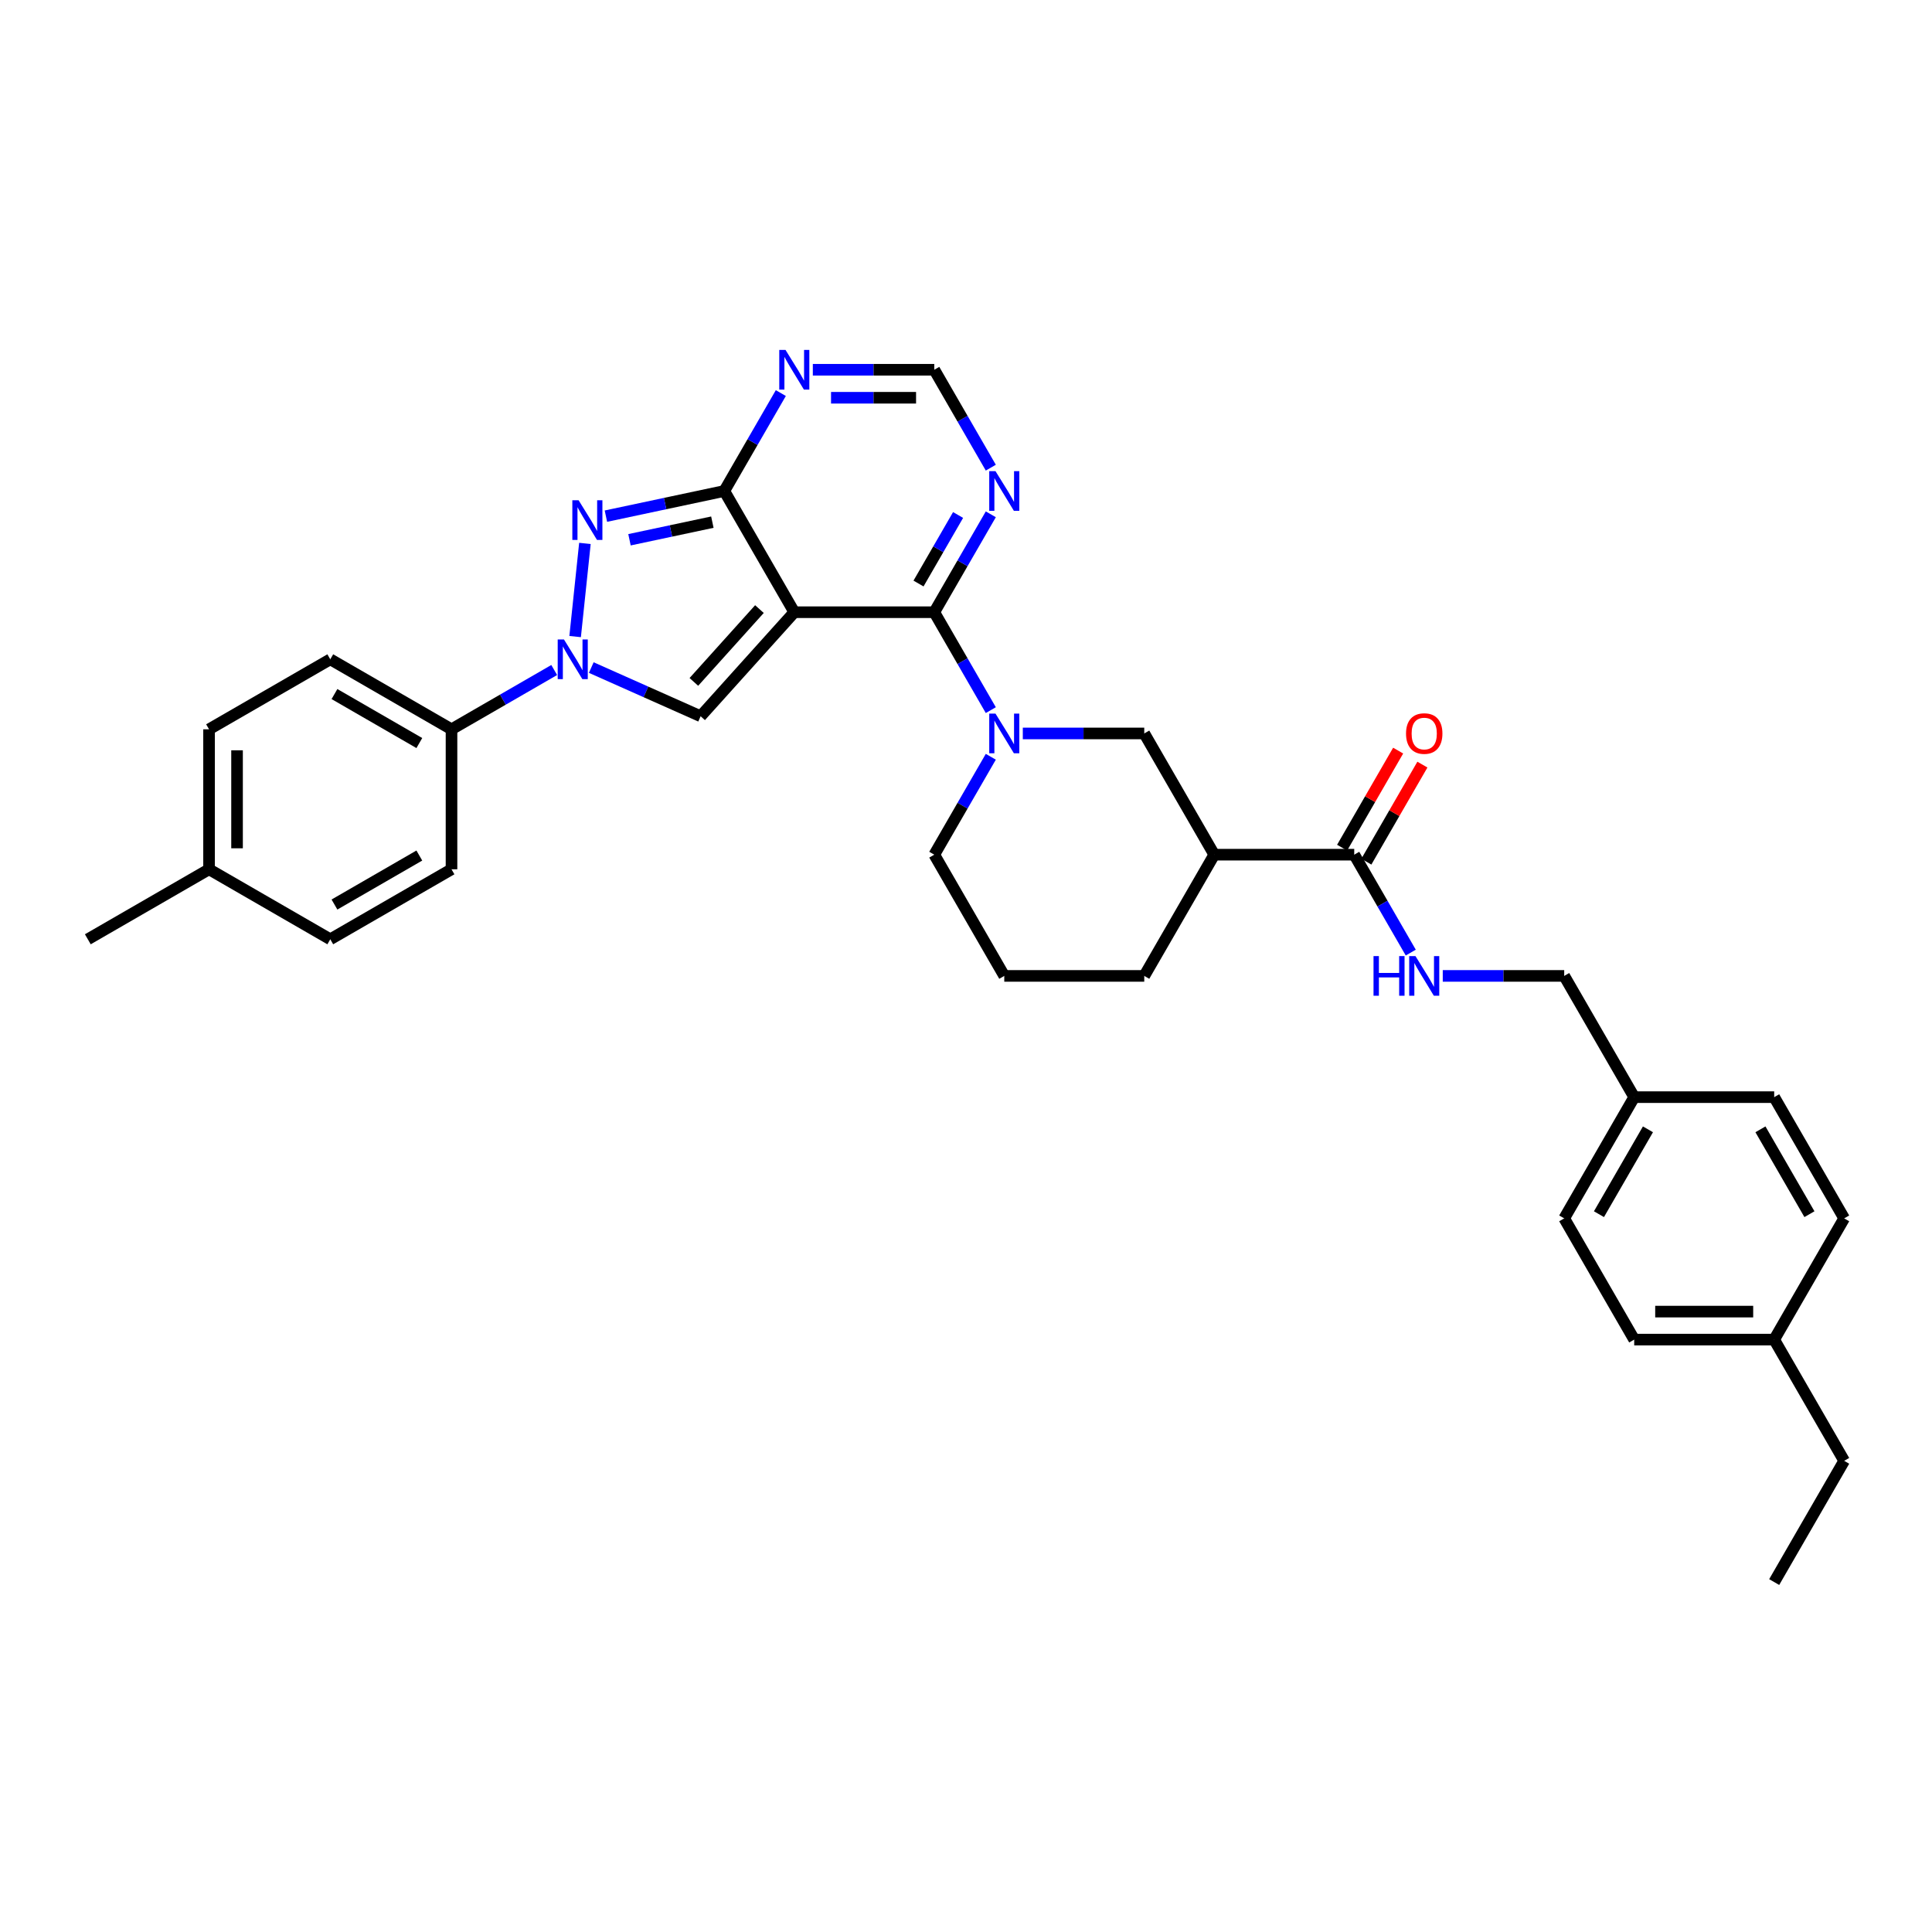 <?xml version='1.0' encoding='iso-8859-1'?>
<svg version='1.1' baseProfile='full'
              xmlns='http://www.w3.org/2000/svg'
                      xmlns:rdkit='http://www.rdkit.org/xml'
                      xmlns:xlink='http://www.w3.org/1999/xlink'
                  xml:space='preserve'
width='1000px' height='1000px' viewBox='0 0 1000 1000'>
<!-- END OF HEADER -->
<rect style='opacity:1.0;fill:#FFFFFF;stroke:none' width='1000' height='1000' x='0' y='0'> </rect>
<path class='bond-0' d='M 411.125,316.883 L 483.581,316.883' style='fill:none;fill-rule:evenodd;stroke:#000000;stroke-width:6px;stroke-linecap:butt;stroke-linejoin:miter;stroke-opacity:1' />
<path class='bond-1' d='M 411.125,316.883 L 374.896,254.135' style='fill:none;fill-rule:evenodd;stroke:#000000;stroke-width:6px;stroke-linecap:butt;stroke-linejoin:miter;stroke-opacity:1' />
<path class='bond-4' d='M 411.125,316.883 L 362.642,370.729' style='fill:none;fill-rule:evenodd;stroke:#000000;stroke-width:6px;stroke-linecap:butt;stroke-linejoin:miter;stroke-opacity:1' />
<path class='bond-4' d='M 393.083,315.264 L 359.145,352.955' style='fill:none;fill-rule:evenodd;stroke:#000000;stroke-width:6px;stroke-linecap:butt;stroke-linejoin:miter;stroke-opacity:1' />
<path class='bond-5' d='M 483.581,316.883 L 498.21,342.222' style='fill:none;fill-rule:evenodd;stroke:#000000;stroke-width:6px;stroke-linecap:butt;stroke-linejoin:miter;stroke-opacity:1' />
<path class='bond-5' d='M 498.21,342.222 L 512.839,367.561' style='fill:none;fill-rule:evenodd;stroke:#0000FF;stroke-width:6px;stroke-linecap:butt;stroke-linejoin:miter;stroke-opacity:1' />
<path class='bond-6' d='M 483.581,316.883 L 498.21,291.545' style='fill:none;fill-rule:evenodd;stroke:#000000;stroke-width:6px;stroke-linecap:butt;stroke-linejoin:miter;stroke-opacity:1' />
<path class='bond-6' d='M 498.21,291.545 L 512.839,266.206' style='fill:none;fill-rule:evenodd;stroke:#0000FF;stroke-width:6px;stroke-linecap:butt;stroke-linejoin:miter;stroke-opacity:1' />
<path class='bond-6' d='M 475.42,302.036 L 485.66,284.299' style='fill:none;fill-rule:evenodd;stroke:#000000;stroke-width:6px;stroke-linecap:butt;stroke-linejoin:miter;stroke-opacity:1' />
<path class='bond-6' d='M 485.66,284.299 L 495.901,266.562' style='fill:none;fill-rule:evenodd;stroke:#0000FF;stroke-width:6px;stroke-linecap:butt;stroke-linejoin:miter;stroke-opacity:1' />
<path class='bond-2' d='M 374.896,254.135 L 344.257,260.647' style='fill:none;fill-rule:evenodd;stroke:#000000;stroke-width:6px;stroke-linecap:butt;stroke-linejoin:miter;stroke-opacity:1' />
<path class='bond-2' d='M 344.257,260.647 L 313.617,267.16' style='fill:none;fill-rule:evenodd;stroke:#0000FF;stroke-width:6px;stroke-linecap:butt;stroke-linejoin:miter;stroke-opacity:1' />
<path class='bond-2' d='M 368.717,270.263 L 347.27,274.822' style='fill:none;fill-rule:evenodd;stroke:#000000;stroke-width:6px;stroke-linecap:butt;stroke-linejoin:miter;stroke-opacity:1' />
<path class='bond-2' d='M 347.27,274.822 L 325.822,279.381' style='fill:none;fill-rule:evenodd;stroke:#0000FF;stroke-width:6px;stroke-linecap:butt;stroke-linejoin:miter;stroke-opacity:1' />
<path class='bond-7' d='M 374.896,254.135 L 389.526,228.796' style='fill:none;fill-rule:evenodd;stroke:#000000;stroke-width:6px;stroke-linecap:butt;stroke-linejoin:miter;stroke-opacity:1' />
<path class='bond-7' d='M 389.526,228.796 L 404.155,203.457' style='fill:none;fill-rule:evenodd;stroke:#0000FF;stroke-width:6px;stroke-linecap:butt;stroke-linejoin:miter;stroke-opacity:1' />
<path class='bond-33' d='M 302.755,281.27 L 297.687,329.49' style='fill:none;fill-rule:evenodd;stroke:#0000FF;stroke-width:6px;stroke-linecap:butt;stroke-linejoin:miter;stroke-opacity:1' />
<path class='bond-3' d='M 306.043,345.529 L 334.343,358.129' style='fill:none;fill-rule:evenodd;stroke:#0000FF;stroke-width:6px;stroke-linecap:butt;stroke-linejoin:miter;stroke-opacity:1' />
<path class='bond-3' d='M 334.343,358.129 L 362.642,370.729' style='fill:none;fill-rule:evenodd;stroke:#000000;stroke-width:6px;stroke-linecap:butt;stroke-linejoin:miter;stroke-opacity:1' />
<path class='bond-12' d='M 286.857,346.797 L 260.279,362.142' style='fill:none;fill-rule:evenodd;stroke:#0000FF;stroke-width:6px;stroke-linecap:butt;stroke-linejoin:miter;stroke-opacity:1' />
<path class='bond-12' d='M 260.279,362.142 L 233.701,377.486' style='fill:none;fill-rule:evenodd;stroke:#000000;stroke-width:6px;stroke-linecap:butt;stroke-linejoin:miter;stroke-opacity:1' />
<path class='bond-11' d='M 529.402,379.632 L 560.833,379.632' style='fill:none;fill-rule:evenodd;stroke:#0000FF;stroke-width:6px;stroke-linecap:butt;stroke-linejoin:miter;stroke-opacity:1' />
<path class='bond-11' d='M 560.833,379.632 L 592.265,379.632' style='fill:none;fill-rule:evenodd;stroke:#000000;stroke-width:6px;stroke-linecap:butt;stroke-linejoin:miter;stroke-opacity:1' />
<path class='bond-18' d='M 512.839,391.703 L 498.21,417.042' style='fill:none;fill-rule:evenodd;stroke:#0000FF;stroke-width:6px;stroke-linecap:butt;stroke-linejoin:miter;stroke-opacity:1' />
<path class='bond-18' d='M 498.21,417.042 L 483.581,442.381' style='fill:none;fill-rule:evenodd;stroke:#000000;stroke-width:6px;stroke-linecap:butt;stroke-linejoin:miter;stroke-opacity:1' />
<path class='bond-34' d='M 512.839,242.063 L 498.21,216.724' style='fill:none;fill-rule:evenodd;stroke:#0000FF;stroke-width:6px;stroke-linecap:butt;stroke-linejoin:miter;stroke-opacity:1' />
<path class='bond-34' d='M 498.21,216.724 L 483.581,191.386' style='fill:none;fill-rule:evenodd;stroke:#000000;stroke-width:6px;stroke-linecap:butt;stroke-linejoin:miter;stroke-opacity:1' />
<path class='bond-10' d='M 420.718,191.386 L 452.149,191.386' style='fill:none;fill-rule:evenodd;stroke:#0000FF;stroke-width:6px;stroke-linecap:butt;stroke-linejoin:miter;stroke-opacity:1' />
<path class='bond-10' d='M 452.149,191.386 L 483.581,191.386' style='fill:none;fill-rule:evenodd;stroke:#000000;stroke-width:6px;stroke-linecap:butt;stroke-linejoin:miter;stroke-opacity:1' />
<path class='bond-10' d='M 430.147,205.877 L 452.149,205.877' style='fill:none;fill-rule:evenodd;stroke:#0000FF;stroke-width:6px;stroke-linecap:butt;stroke-linejoin:miter;stroke-opacity:1' />
<path class='bond-10' d='M 452.149,205.877 L 474.151,205.877' style='fill:none;fill-rule:evenodd;stroke:#000000;stroke-width:6px;stroke-linecap:butt;stroke-linejoin:miter;stroke-opacity:1' />
<path class='bond-8' d='M 628.493,442.381 L 592.265,379.632' style='fill:none;fill-rule:evenodd;stroke:#000000;stroke-width:6px;stroke-linecap:butt;stroke-linejoin:miter;stroke-opacity:1' />
<path class='bond-9' d='M 628.493,442.381 L 700.949,442.381' style='fill:none;fill-rule:evenodd;stroke:#000000;stroke-width:6px;stroke-linecap:butt;stroke-linejoin:miter;stroke-opacity:1' />
<path class='bond-35' d='M 628.493,442.381 L 592.265,505.13' style='fill:none;fill-rule:evenodd;stroke:#000000;stroke-width:6px;stroke-linecap:butt;stroke-linejoin:miter;stroke-opacity:1' />
<path class='bond-13' d='M 700.949,442.381 L 715.578,467.72' style='fill:none;fill-rule:evenodd;stroke:#000000;stroke-width:6px;stroke-linecap:butt;stroke-linejoin:miter;stroke-opacity:1' />
<path class='bond-13' d='M 715.578,467.72 L 730.208,493.059' style='fill:none;fill-rule:evenodd;stroke:#0000FF;stroke-width:6px;stroke-linecap:butt;stroke-linejoin:miter;stroke-opacity:1' />
<path class='bond-14' d='M 707.224,446.004 L 721.728,420.882' style='fill:none;fill-rule:evenodd;stroke:#000000;stroke-width:6px;stroke-linecap:butt;stroke-linejoin:miter;stroke-opacity:1' />
<path class='bond-14' d='M 721.728,420.882 L 736.232,395.761' style='fill:none;fill-rule:evenodd;stroke:#FF0000;stroke-width:6px;stroke-linecap:butt;stroke-linejoin:miter;stroke-opacity:1' />
<path class='bond-14' d='M 694.674,438.758 L 709.178,413.637' style='fill:none;fill-rule:evenodd;stroke:#000000;stroke-width:6px;stroke-linecap:butt;stroke-linejoin:miter;stroke-opacity:1' />
<path class='bond-14' d='M 709.178,413.637 L 723.682,388.515' style='fill:none;fill-rule:evenodd;stroke:#FF0000;stroke-width:6px;stroke-linecap:butt;stroke-linejoin:miter;stroke-opacity:1' />
<path class='bond-15' d='M 233.701,377.486 L 170.952,341.258' style='fill:none;fill-rule:evenodd;stroke:#000000;stroke-width:6px;stroke-linecap:butt;stroke-linejoin:miter;stroke-opacity:1' />
<path class='bond-15' d='M 217.043,384.602 L 173.119,359.242' style='fill:none;fill-rule:evenodd;stroke:#000000;stroke-width:6px;stroke-linecap:butt;stroke-linejoin:miter;stroke-opacity:1' />
<path class='bond-16' d='M 233.701,377.486 L 233.701,449.942' style='fill:none;fill-rule:evenodd;stroke:#000000;stroke-width:6px;stroke-linecap:butt;stroke-linejoin:miter;stroke-opacity:1' />
<path class='bond-17' d='M 746.77,505.13 L 778.202,505.13' style='fill:none;fill-rule:evenodd;stroke:#0000FF;stroke-width:6px;stroke-linecap:butt;stroke-linejoin:miter;stroke-opacity:1' />
<path class='bond-17' d='M 778.202,505.13 L 809.633,505.13' style='fill:none;fill-rule:evenodd;stroke:#000000;stroke-width:6px;stroke-linecap:butt;stroke-linejoin:miter;stroke-opacity:1' />
<path class='bond-21' d='M 170.952,341.258 L 108.203,377.486' style='fill:none;fill-rule:evenodd;stroke:#000000;stroke-width:6px;stroke-linecap:butt;stroke-linejoin:miter;stroke-opacity:1' />
<path class='bond-20' d='M 233.701,449.942 L 170.952,486.17' style='fill:none;fill-rule:evenodd;stroke:#000000;stroke-width:6px;stroke-linecap:butt;stroke-linejoin:miter;stroke-opacity:1' />
<path class='bond-20' d='M 217.043,442.827 L 173.119,468.186' style='fill:none;fill-rule:evenodd;stroke:#000000;stroke-width:6px;stroke-linecap:butt;stroke-linejoin:miter;stroke-opacity:1' />
<path class='bond-19' d='M 809.633,505.13 L 845.861,567.879' style='fill:none;fill-rule:evenodd;stroke:#000000;stroke-width:6px;stroke-linecap:butt;stroke-linejoin:miter;stroke-opacity:1' />
<path class='bond-29' d='M 483.581,442.381 L 519.809,505.13' style='fill:none;fill-rule:evenodd;stroke:#000000;stroke-width:6px;stroke-linecap:butt;stroke-linejoin:miter;stroke-opacity:1' />
<path class='bond-25' d='M 845.861,567.879 L 918.317,567.879' style='fill:none;fill-rule:evenodd;stroke:#000000;stroke-width:6px;stroke-linecap:butt;stroke-linejoin:miter;stroke-opacity:1' />
<path class='bond-26' d='M 845.861,567.879 L 809.633,630.628' style='fill:none;fill-rule:evenodd;stroke:#000000;stroke-width:6px;stroke-linecap:butt;stroke-linejoin:miter;stroke-opacity:1' />
<path class='bond-26' d='M 852.977,584.537 L 827.617,628.461' style='fill:none;fill-rule:evenodd;stroke:#000000;stroke-width:6px;stroke-linecap:butt;stroke-linejoin:miter;stroke-opacity:1' />
<path class='bond-22' d='M 170.952,486.17 L 108.203,449.942' style='fill:none;fill-rule:evenodd;stroke:#000000;stroke-width:6px;stroke-linecap:butt;stroke-linejoin:miter;stroke-opacity:1' />
<path class='bond-36' d='M 108.203,377.486 L 108.203,449.942' style='fill:none;fill-rule:evenodd;stroke:#000000;stroke-width:6px;stroke-linecap:butt;stroke-linejoin:miter;stroke-opacity:1' />
<path class='bond-36' d='M 122.695,388.355 L 122.695,439.074' style='fill:none;fill-rule:evenodd;stroke:#000000;stroke-width:6px;stroke-linecap:butt;stroke-linejoin:miter;stroke-opacity:1' />
<path class='bond-31' d='M 108.203,449.942 L 45.455,486.17' style='fill:none;fill-rule:evenodd;stroke:#000000;stroke-width:6px;stroke-linecap:butt;stroke-linejoin:miter;stroke-opacity:1' />
<path class='bond-23' d='M 918.317,693.376 L 845.861,693.376' style='fill:none;fill-rule:evenodd;stroke:#000000;stroke-width:6px;stroke-linecap:butt;stroke-linejoin:miter;stroke-opacity:1' />
<path class='bond-23' d='M 907.449,678.885 L 856.73,678.885' style='fill:none;fill-rule:evenodd;stroke:#000000;stroke-width:6px;stroke-linecap:butt;stroke-linejoin:miter;stroke-opacity:1' />
<path class='bond-30' d='M 918.317,693.376 L 954.545,756.125' style='fill:none;fill-rule:evenodd;stroke:#000000;stroke-width:6px;stroke-linecap:butt;stroke-linejoin:miter;stroke-opacity:1' />
<path class='bond-37' d='M 918.317,693.376 L 954.545,630.628' style='fill:none;fill-rule:evenodd;stroke:#000000;stroke-width:6px;stroke-linecap:butt;stroke-linejoin:miter;stroke-opacity:1' />
<path class='bond-24' d='M 592.265,505.13 L 519.809,505.13' style='fill:none;fill-rule:evenodd;stroke:#000000;stroke-width:6px;stroke-linecap:butt;stroke-linejoin:miter;stroke-opacity:1' />
<path class='bond-28' d='M 918.317,567.879 L 954.545,630.628' style='fill:none;fill-rule:evenodd;stroke:#000000;stroke-width:6px;stroke-linecap:butt;stroke-linejoin:miter;stroke-opacity:1' />
<path class='bond-28' d='M 911.202,584.537 L 936.561,628.461' style='fill:none;fill-rule:evenodd;stroke:#000000;stroke-width:6px;stroke-linecap:butt;stroke-linejoin:miter;stroke-opacity:1' />
<path class='bond-27' d='M 809.633,630.628 L 845.861,693.376' style='fill:none;fill-rule:evenodd;stroke:#000000;stroke-width:6px;stroke-linecap:butt;stroke-linejoin:miter;stroke-opacity:1' />
<path class='bond-32' d='M 954.545,756.125 L 918.317,818.874' style='fill:none;fill-rule:evenodd;stroke:#000000;stroke-width:6px;stroke-linecap:butt;stroke-linejoin:miter;stroke-opacity:1' />
<path  class='atom-3' d='M 299.488 258.939
L 306.212 269.808
Q 306.878 270.88, 307.951 272.822
Q 309.023 274.764, 309.081 274.88
L 309.081 258.939
L 311.805 258.939
L 311.805 279.459
L 308.994 279.459
L 301.778 267.576
Q 300.937 266.185, 300.039 264.591
Q 299.169 262.997, 298.908 262.504
L 298.908 279.459
L 296.242 279.459
L 296.242 258.939
L 299.488 258.939
' fill='#0000FF'/>
<path  class='atom-4' d='M 291.914 330.998
L 298.638 341.867
Q 299.305 342.939, 300.377 344.881
Q 301.449 346.823, 301.507 346.939
L 301.507 330.998
L 304.232 330.998
L 304.232 351.518
L 301.42 351.518
L 294.204 339.635
Q 293.363 338.244, 292.465 336.65
Q 291.595 335.056, 291.335 334.563
L 291.335 351.518
L 288.668 351.518
L 288.668 330.998
L 291.914 330.998
' fill='#0000FF'/>
<path  class='atom-6' d='M 515.273 369.372
L 521.997 380.241
Q 522.663 381.313, 523.736 383.255
Q 524.808 385.197, 524.866 385.313
L 524.866 369.372
L 527.59 369.372
L 527.59 389.892
L 524.779 389.892
L 517.563 378.009
Q 516.722 376.618, 515.824 375.024
Q 514.954 373.43, 514.693 372.937
L 514.693 389.892
L 512.027 389.892
L 512.027 369.372
L 515.273 369.372
' fill='#0000FF'/>
<path  class='atom-7' d='M 515.273 243.875
L 521.997 254.743
Q 522.663 255.815, 523.736 257.757
Q 524.808 259.699, 524.866 259.815
L 524.866 243.875
L 527.59 243.875
L 527.59 264.394
L 524.779 264.394
L 517.563 252.511
Q 516.722 251.12, 515.824 249.526
Q 514.954 247.932, 514.693 247.44
L 514.693 264.394
L 512.027 264.394
L 512.027 243.875
L 515.273 243.875
' fill='#0000FF'/>
<path  class='atom-8' d='M 406.589 181.126
L 413.313 191.994
Q 413.979 193.067, 415.052 195.008
Q 416.124 196.95, 416.182 197.066
L 416.182 181.126
L 418.906 181.126
L 418.906 201.645
L 416.095 201.645
L 408.878 189.763
Q 408.038 188.371, 407.139 186.777
Q 406.27 185.183, 406.009 184.691
L 406.009 201.645
L 403.343 201.645
L 403.343 181.126
L 406.589 181.126
' fill='#0000FF'/>
<path  class='atom-14' d='M 710.933 494.87
L 713.716 494.87
L 713.716 503.594
L 724.207 503.594
L 724.207 494.87
L 726.99 494.87
L 726.99 515.39
L 724.207 515.39
L 724.207 505.912
L 713.716 505.912
L 713.716 515.39
L 710.933 515.39
L 710.933 494.87
' fill='#0000FF'/>
<path  class='atom-14' d='M 732.641 494.87
L 739.365 505.739
Q 740.032 506.811, 741.104 508.753
Q 742.177 510.695, 742.235 510.81
L 742.235 494.87
L 744.959 494.87
L 744.959 515.39
L 742.148 515.39
L 734.931 503.507
Q 734.09 502.116, 733.192 500.522
Q 732.323 498.928, 732.062 498.435
L 732.062 515.39
L 729.395 515.39
L 729.395 494.87
L 732.641 494.87
' fill='#0000FF'/>
<path  class='atom-15' d='M 727.758 379.69
Q 727.758 374.763, 730.192 372.01
Q 732.627 369.256, 737.177 369.256
Q 741.727 369.256, 744.162 372.01
Q 746.596 374.763, 746.596 379.69
Q 746.596 384.675, 744.133 387.515
Q 741.669 390.327, 737.177 390.327
Q 732.656 390.327, 730.192 387.515
Q 727.758 384.704, 727.758 379.69
M 737.177 388.008
Q 740.307 388.008, 741.988 385.921
Q 743.698 383.806, 743.698 379.69
Q 743.698 375.662, 741.988 373.633
Q 740.307 371.575, 737.177 371.575
Q 734.047 371.575, 732.337 373.604
Q 730.656 375.633, 730.656 379.69
Q 730.656 383.835, 732.337 385.921
Q 734.047 388.008, 737.177 388.008
' fill='#FF0000'/>
</svg>
